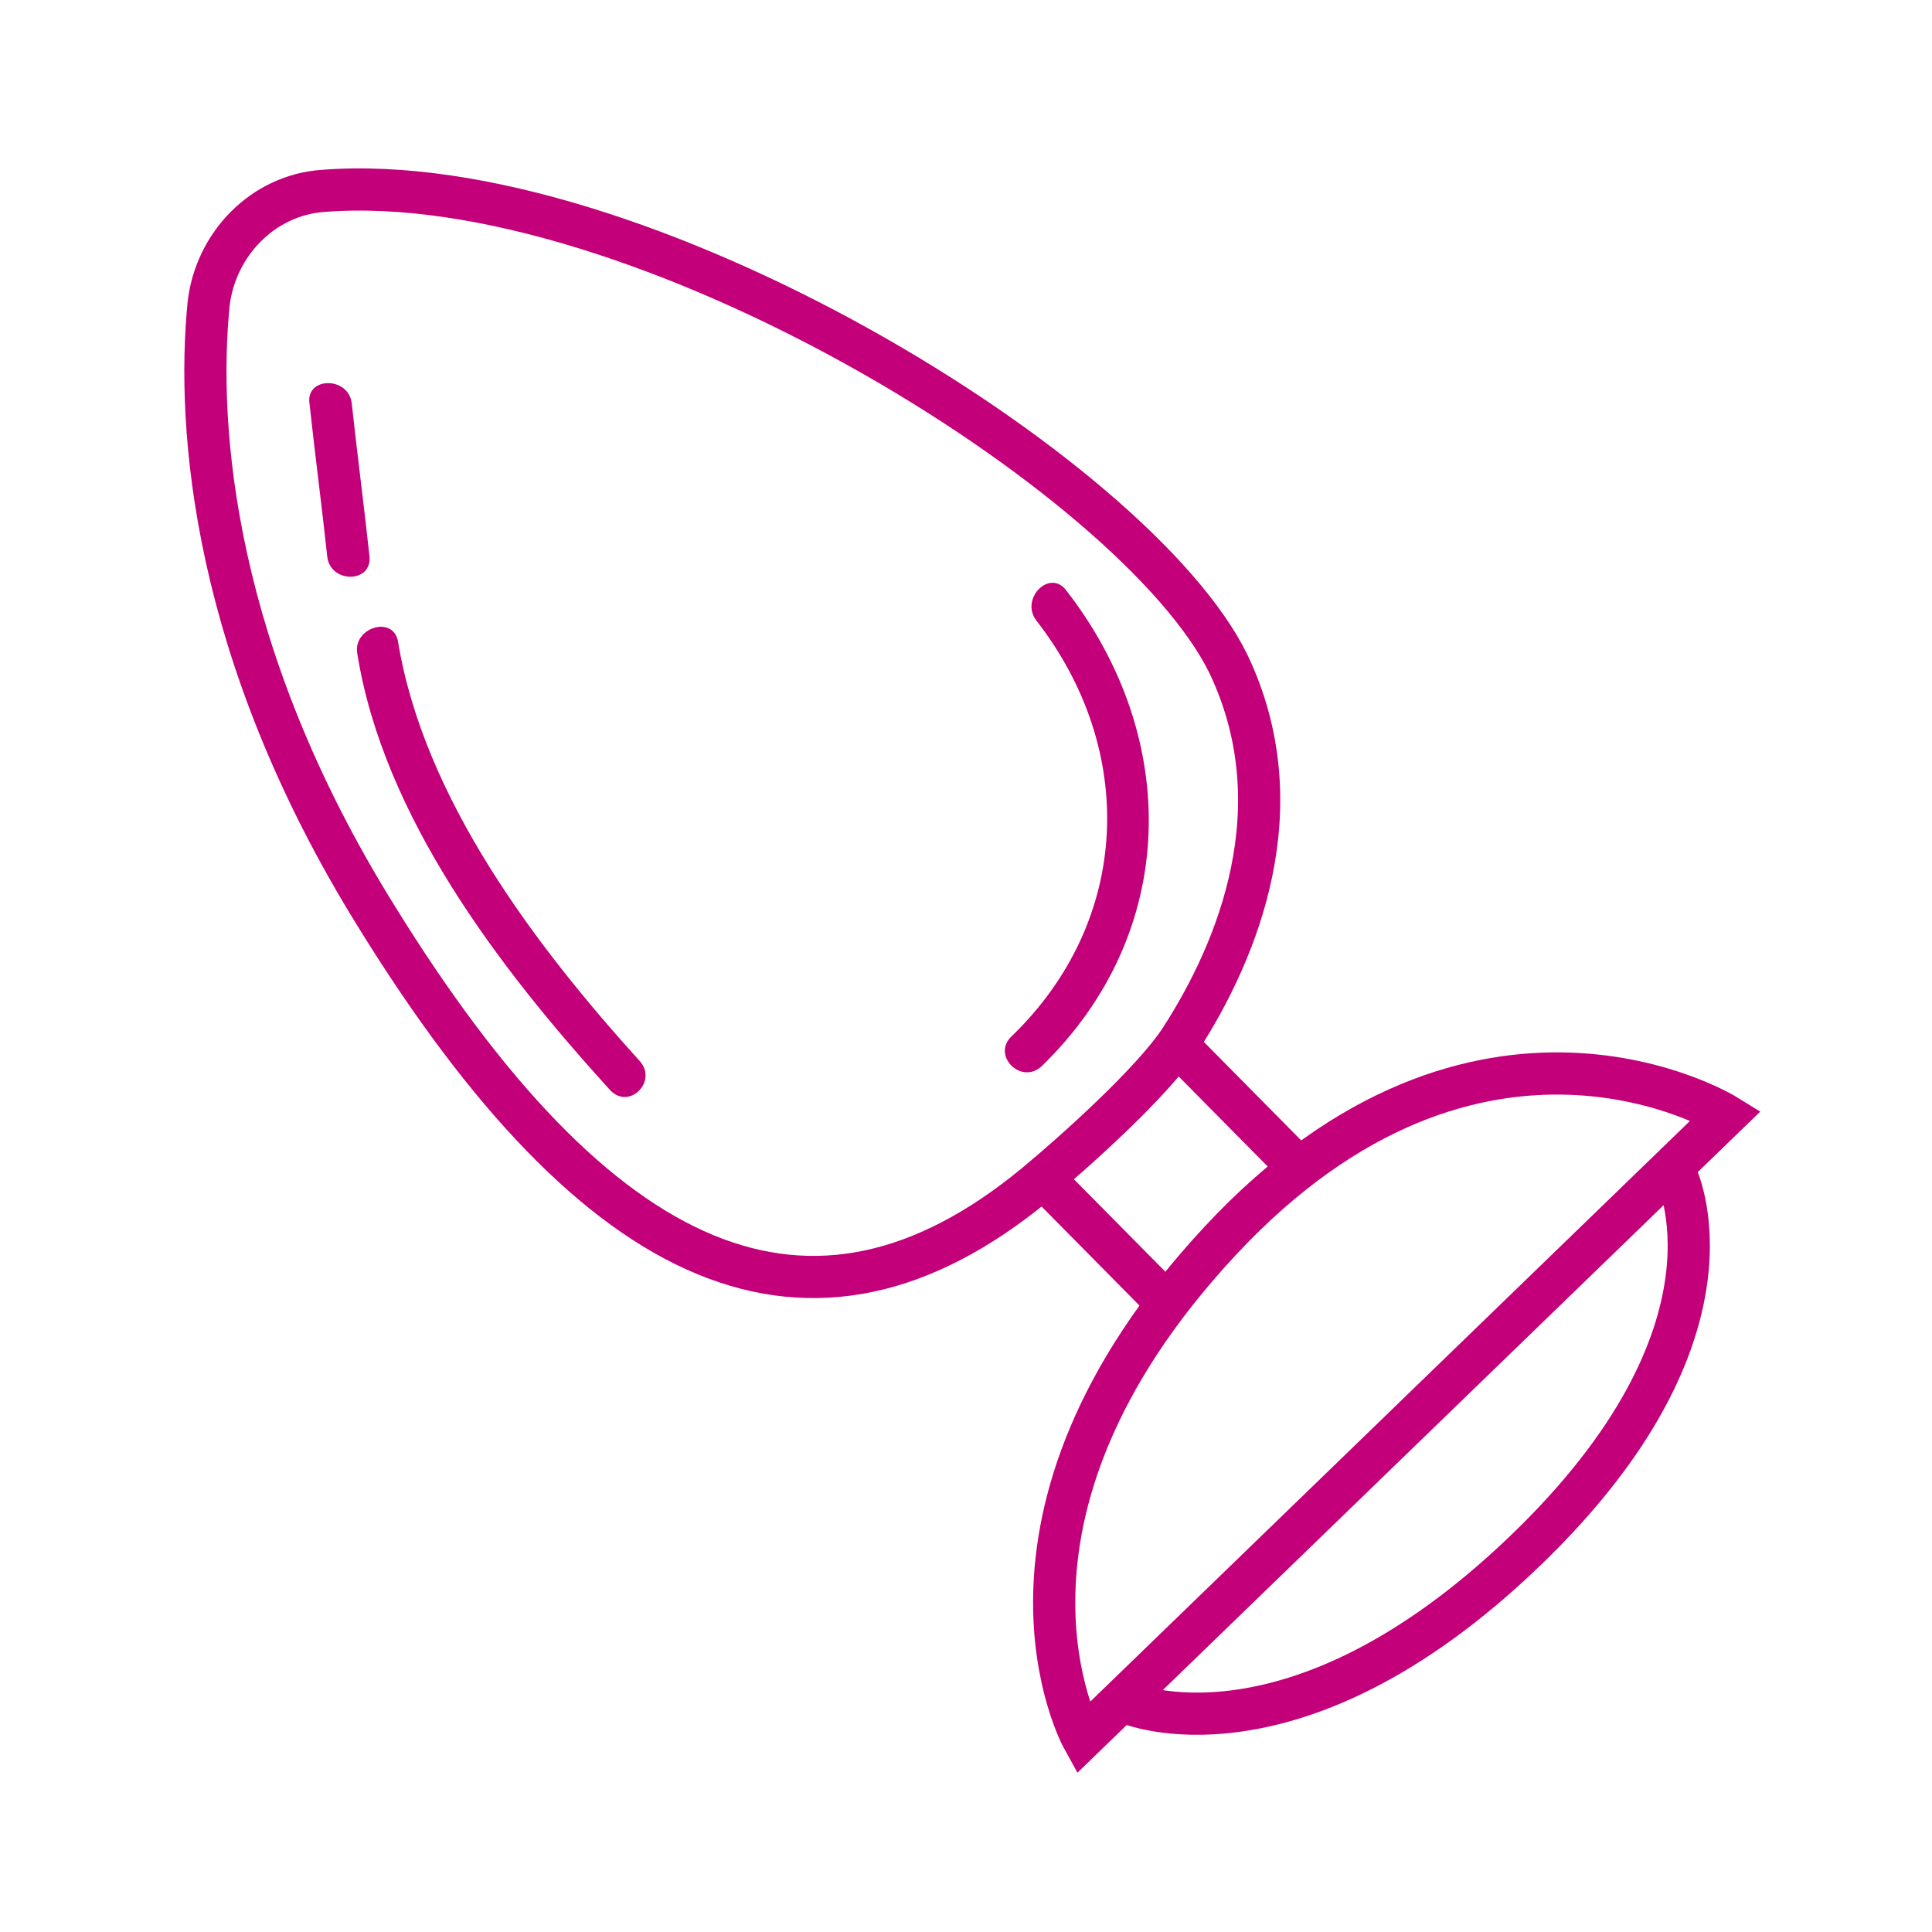 <?xml version="1.0" encoding="utf-8"?>
<!-- Generator: Adobe Illustrator 21.0.0, SVG Export Plug-In . SVG Version: 6.00 Build 0)  -->
<svg version="1.1" id="Слой_1" xmlns="http://www.w3.org/2000/svg" xmlns:xlink="http://www.w3.org/1999/xlink" x="0px" y="0px"
	 viewBox="0 0 141.7 141.7" style="enable-background:new 0 0 141.7 141.7;" xml:space="preserve">
<style type="text/css">
	.st0{fill:none;stroke:#C3007A;stroke-width:3.094;stroke-miterlimit:10;}
	.st1{fill:#C3007A;}
</style>
<g>
	<path class="st0" d="M126.6,81.8c0,0-18.1-11.2-37.1,9.2s-10.1,36.5-10.1,36.5L126.6,81.8z"/>
	<path class="st0" d="M122.9,86.1c0,0,5.8,11.5-11.1,27.7c-17,16.3-29.1,11.1-29.1,11.1"/>
	<path class="st0" d="M75.9,86.9c2.9-2.4,8.7-7.6,10.7-10.7c4.2-6.5,8.5-17,3.5-27.5C83.3,34.8,46.7,12.2,23.7,14
		c-4.4,0.3-7.9,3.9-8.4,8.3c-0.9,9.1,0.3,25.6,12.3,44.9C43.9,93.6,59.5,100.4,75.9,86.9z"/>
	<line class="st0" x1="95" y1="85.4" x2="86.2" y2="76.5"/>
	<line class="st0" x1="85.3" y1="95.3" x2="76.5" y2="86.4"/>
	<g>
		<g>
			<path class="st1" d="M76.4,78.2c10.1-9.8,10.2-24.1,1.8-34.9c-1.2-1.6-3.4,0.6-2.2,2.2c7.4,9.5,7,22-1.8,30.5
				C72.7,77.4,74.9,79.6,76.4,78.2L76.4,78.2z"/>
		</g>
	</g>
	<g>
		<g>
			<path class="st1" d="M46.9,77.8c-7.6-8.4-15.8-19.2-17.7-30.7c-0.3-2-3.3-1.1-3,0.8c1.9,12,10.5,23.2,18.5,32
				C46.1,81.5,48.3,79.3,46.9,77.8L46.9,77.8z"/>
		</g>
	</g>
	<g>
		<g>
			<path class="st1" d="M27.1,40.8c-0.4-3.7-0.9-7.5-1.3-11.2c-0.2-2-3.4-2-3.1,0c0.4,3.7,0.9,7.5,1.3,11.2
				C24.2,42.8,27.3,42.8,27.1,40.8L27.1,40.8z"/>
		</g>
	</g>
</g>
</svg>
